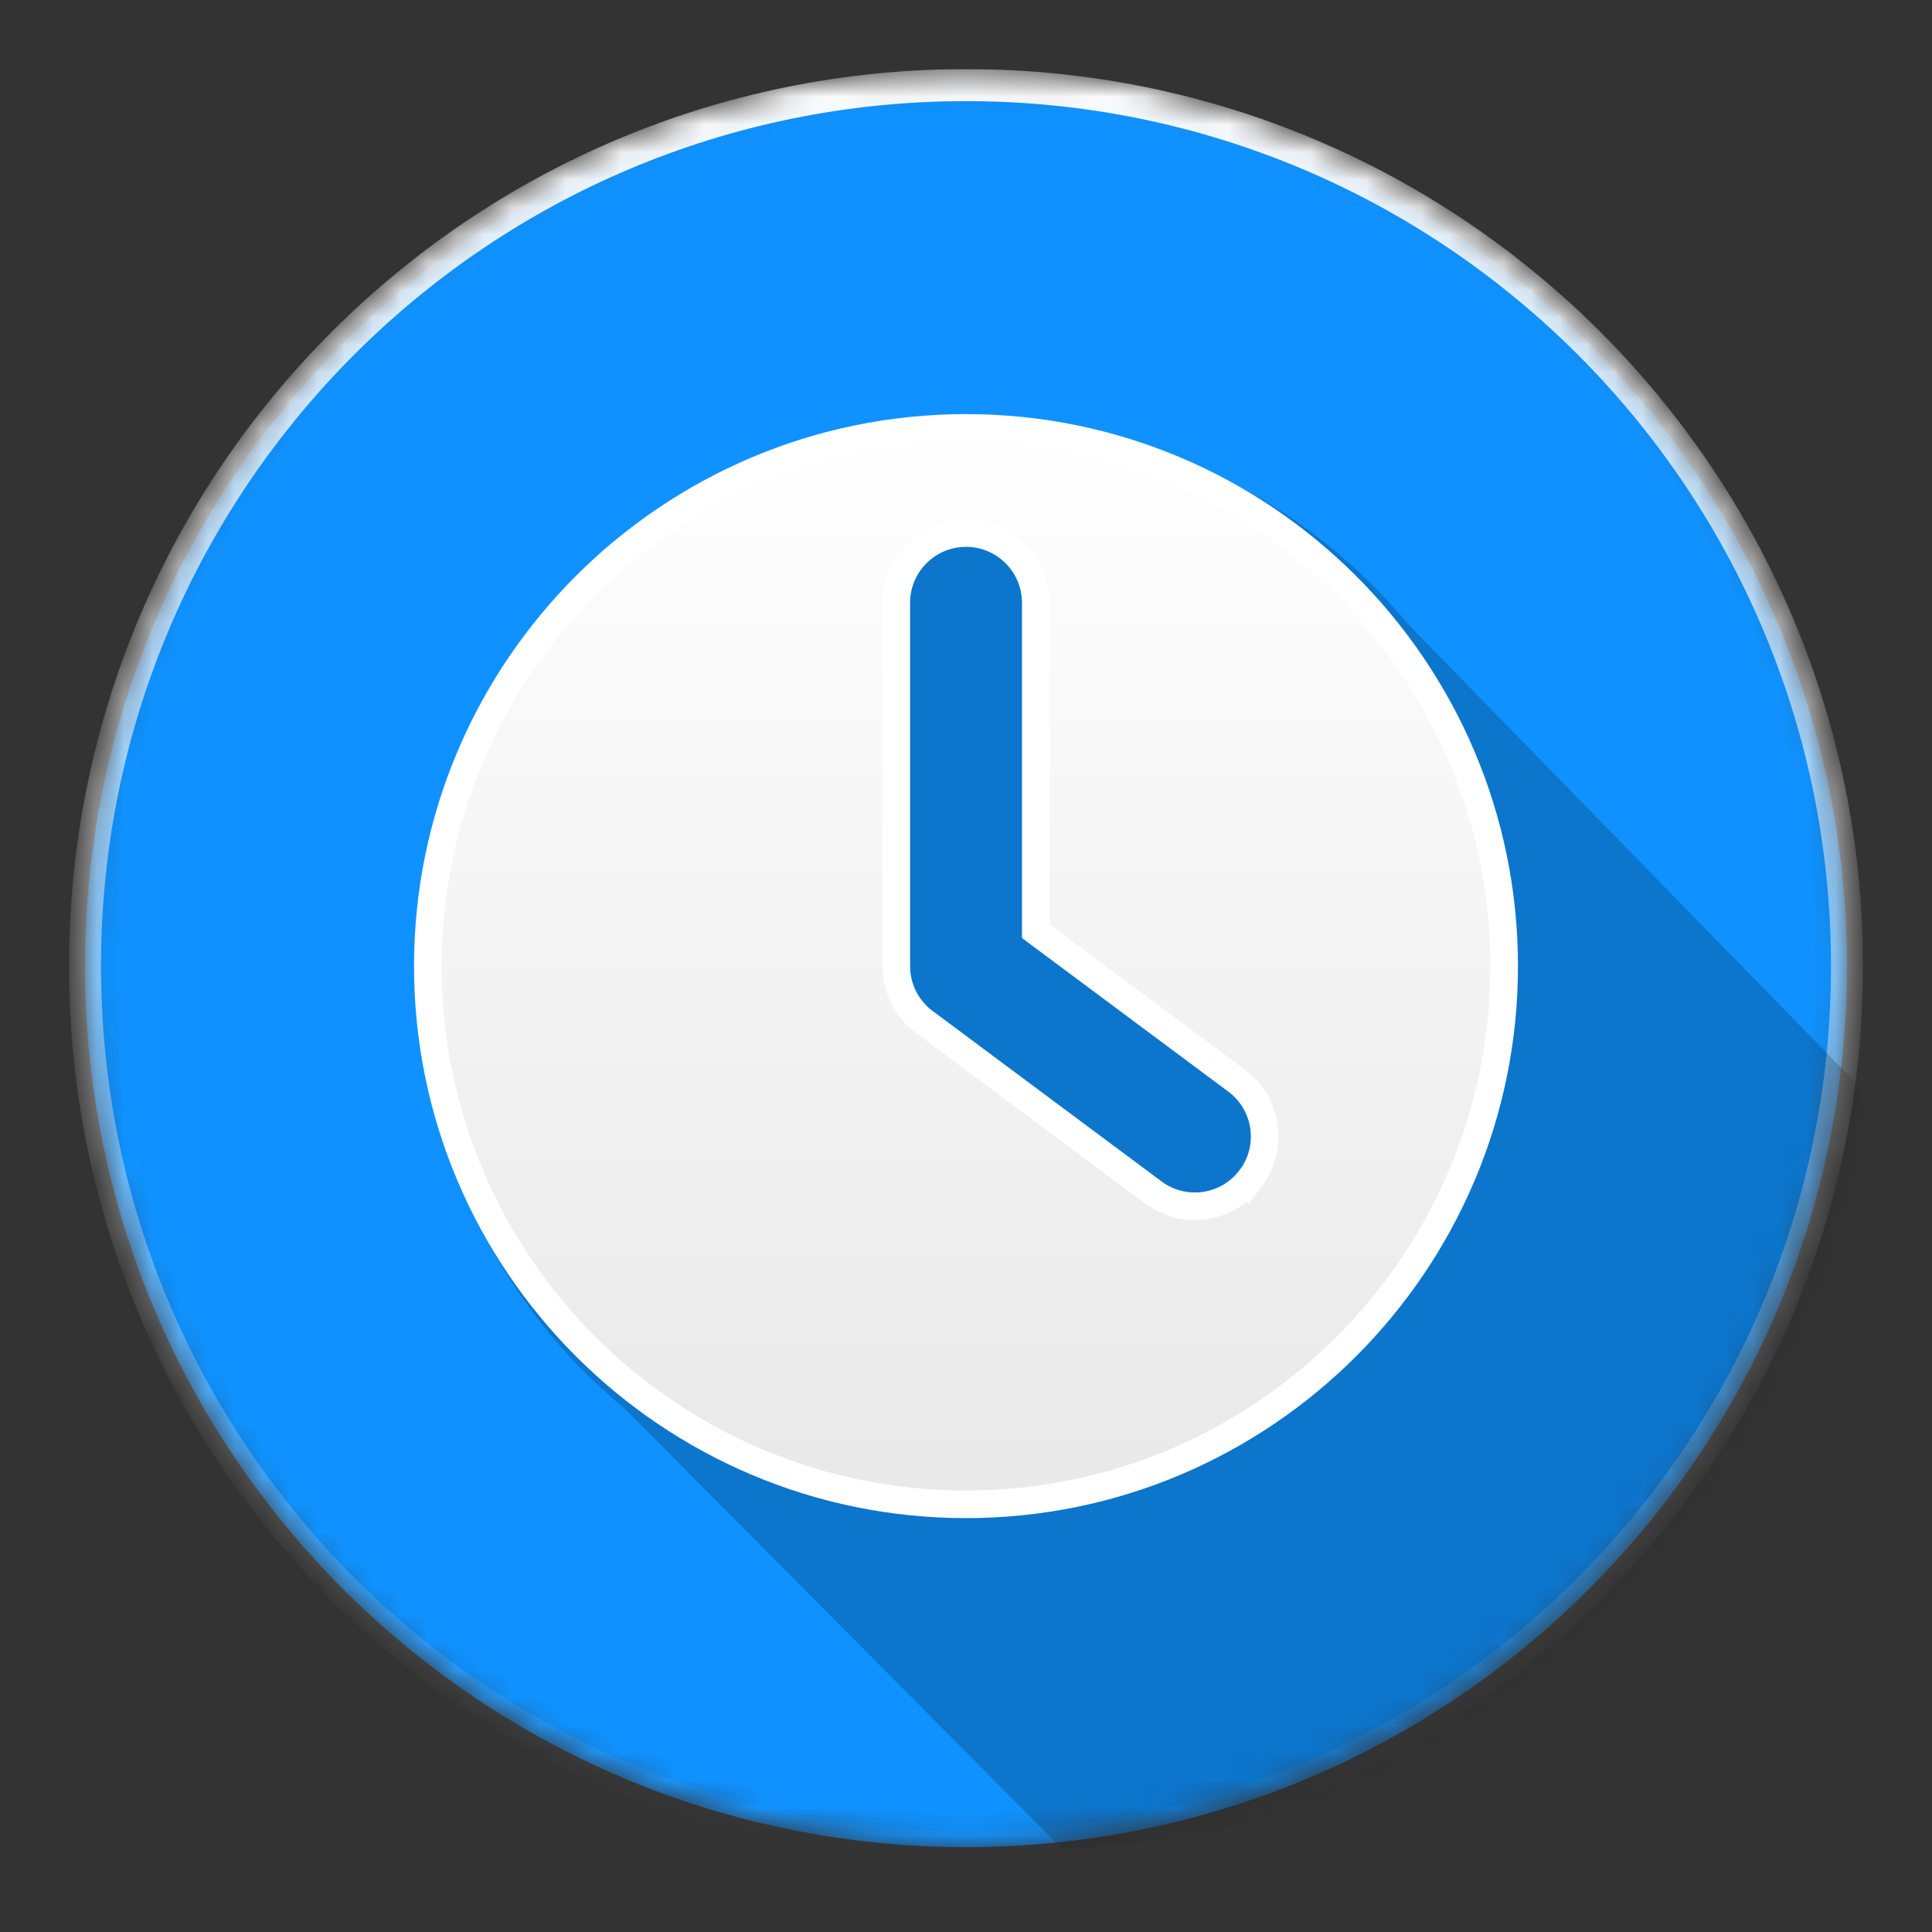 <svg width="70" height="70" viewBox="0 0 70 70" fill="none" xmlns="http://www.w3.org/2000/svg">
<rect x="0" y="0" width="70" height="70" fill="#333333" stroke="none"/>
<g clip-path="url(#clip0_27956_76989)">
<mask id="mask0_27956_76989" style="mask-type:alpha" maskUnits="userSpaceOnUse" x="2" y="2" width="66" height="66">
<path d="M35 3.084C52.629 3.084 66.92 17.375 66.92 35.004C66.92 52.633 52.629 66.924 35 66.924C17.371 66.924 3.08 52.633 3.08 35.004C3.08 17.375 17.371 3.084 35 3.084Z" fill="#FFB32C" stroke="url(#paint0_linear_27956_76989)" stroke-width="1.161"/>
</mask>
<g mask="url(#mask0_27956_76989)">
<path d="M35 3.084C52.629 3.084 66.92 17.375 66.92 35.004C66.92 52.633 52.629 66.924 35 66.924C17.371 66.924 3.08 52.633 3.08 35.004C3.08 17.375 17.371 3.084 35 3.084Z" fill="#0F92FF" stroke="url(#paint1_linear_27956_76989)" stroke-width="1.161"/>
<path fill-rule="evenodd" clip-rule="evenodd" d="M67.5 39.5C66.933 54.93 53.93 66.433 38.5 67L22.637 51.043C18.15 47.338 15.285 41.734 15.285 35.473C15.285 24.343 24.34 15.288 35.47 15.288C41.73 15.288 47.334 18.153 51.039 22.641L67.5 39.5Z" fill="black" fill-opacity="0.2"/>
<path d="M35.001 15.504C45.752 15.504 54.499 24.252 54.499 35.004C54.499 45.756 45.753 54.504 35.001 54.504C24.249 54.504 15.501 45.756 15.501 35.004C15.501 24.253 24.249 15.504 35.001 15.504ZM35.001 19.314C33.605 19.314 32.474 20.447 32.474 21.842V35.004C32.474 35.398 32.566 35.787 32.743 36.139C32.92 36.491 33.177 36.796 33.493 37.031L41.785 43.205C42.051 43.403 42.354 43.548 42.675 43.629C42.997 43.71 43.332 43.727 43.661 43.679C43.989 43.63 44.305 43.518 44.59 43.348C44.874 43.177 45.122 42.952 45.32 42.685L45.321 42.687C46.154 41.568 45.923 39.984 44.803 39.151L37.528 33.735V21.842C37.528 20.446 36.396 19.314 35.001 19.314Z" fill="url(#paint2_linear_27956_76989)" stroke="white"/>
</g>
</g>
<defs>
<linearGradient id="paint0_linear_27956_76989" x1="35" y1="2.504" x2="35" y2="67.504" gradientUnits="userSpaceOnUse">
<stop stop-color="white"/>
<stop offset="1" stop-color="white" stop-opacity="0"/>
</linearGradient>
<linearGradient id="paint1_linear_27956_76989" x1="35" y1="2.504" x2="35" y2="67.504" gradientUnits="userSpaceOnUse">
<stop stop-color="white"/>
<stop offset="1" stop-color="white" stop-opacity="0"/>
</linearGradient>
<linearGradient id="paint2_linear_27956_76989" x1="35" y1="15.004" x2="35" y2="55.004" gradientUnits="userSpaceOnUse">
<stop stop-color="white"/>
<stop offset="1" stop-color="#E8E8E8"/>
</linearGradient>
<clipPath id="clip0_27956_76989">
<rect width="65" height="65" fill="white" transform="translate(2.5 2.504)"/>
</clipPath>
</defs>
</svg>
